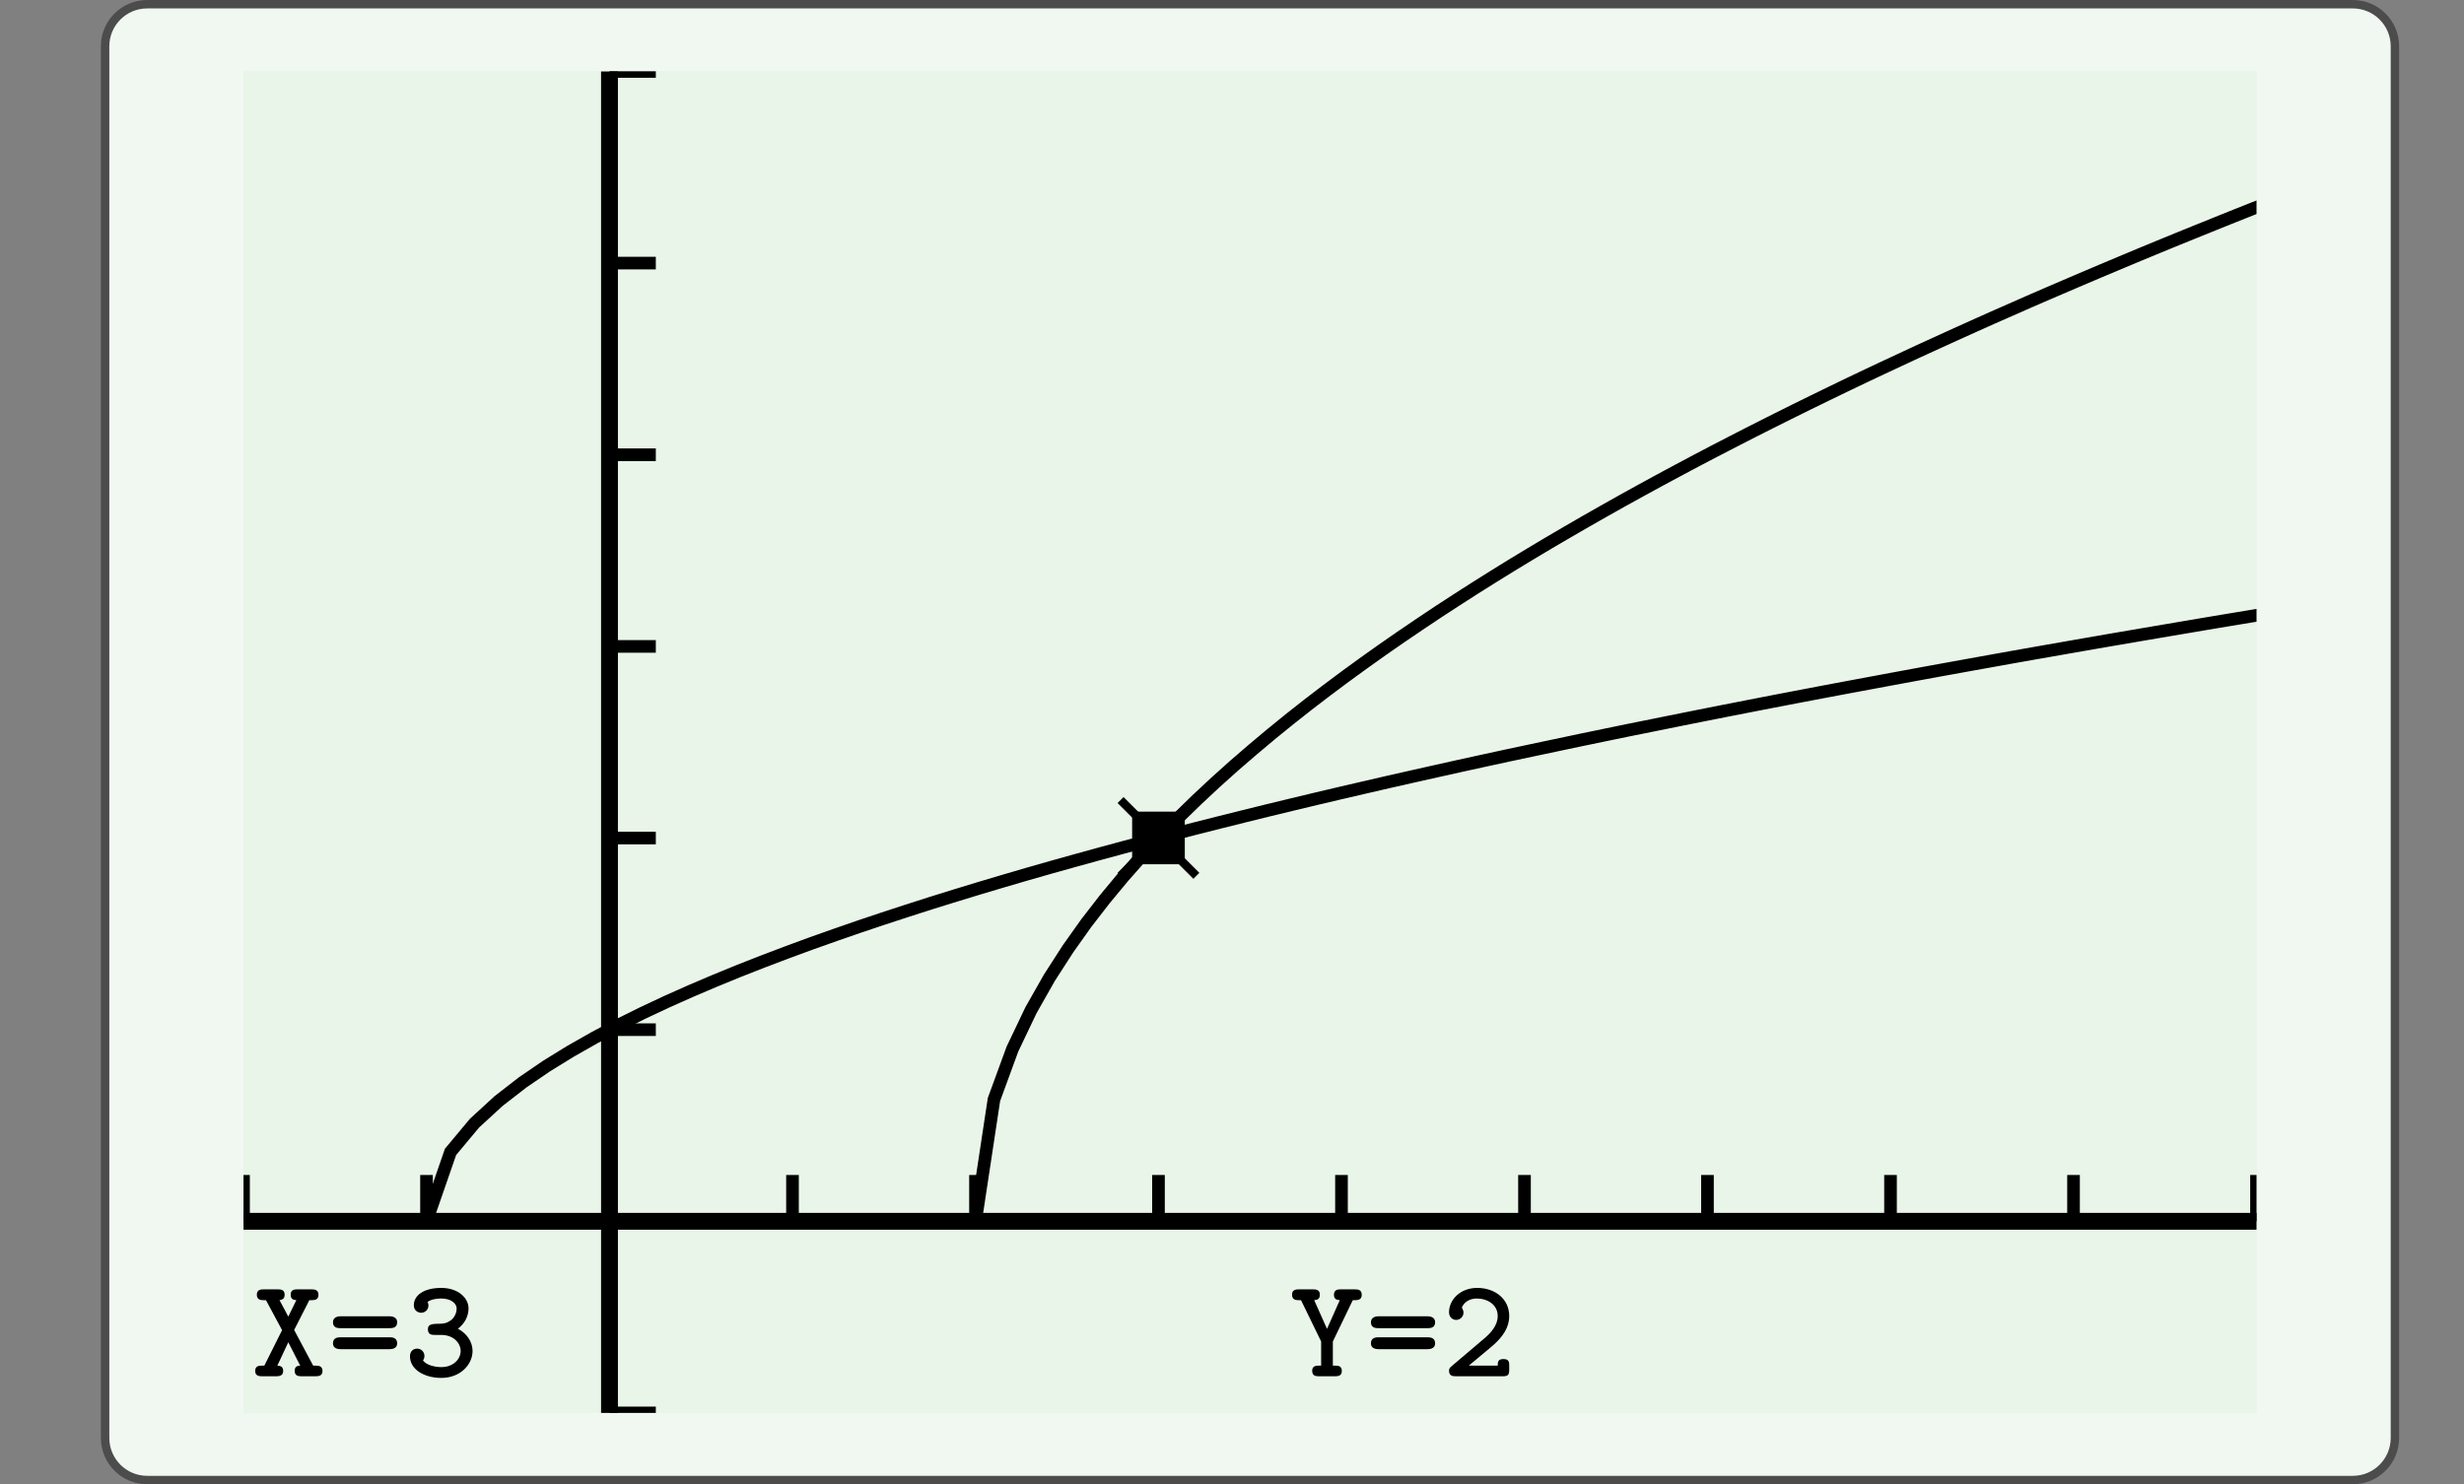 <?xml version="1.0" encoding="UTF-8"?>
<svg xmlns="http://www.w3.org/2000/svg" xmlns:xlink="http://www.w3.org/1999/xlink" width="210.439pt" height="126.789pt" viewBox="0 0 210.439 126.789" version="1.1">
<rect x="0" y="0" width="210.439" height="126.789" fill="#808080" stroke="none"/>
<defs>
<g>
<symbol overflow="visible" id="glyph0-0">
<path style="stroke:none;" d=""/>
</symbol>
<symbol overflow="visible" id="glyph0-1">
<path style="stroke:none;" d="M 6.047 -0.453 C 6.047 -0.891 5.688 -0.906 5.469 -0.906 L 5.25 -0.906 L 3.625 -3.953 L 4.922 -6.5 L 5.125 -6.5 C 5.344 -6.5 5.703 -6.516 5.703 -6.953 C 5.703 -7.406 5.344 -7.422 5.125 -7.422 L 3.891 -7.422 C 3.672 -7.422 3.328 -7.406 3.328 -6.969 C 3.328 -6.594 3.547 -6.516 3.812 -6.5 L 3.125 -5.094 L 2.375 -6.5 C 2.594 -6.531 2.812 -6.609 2.812 -6.969 C 2.812 -7.406 2.469 -7.422 2.25 -7.422 L 1.016 -7.422 C 0.797 -7.422 0.438 -7.406 0.438 -6.969 C 0.438 -6.516 0.797 -6.5 1.016 -6.5 L 1.219 -6.5 L 2.594 -3.938 L 1.078 -0.906 L 0.875 -0.906 C 0.641 -0.906 0.297 -0.891 0.297 -0.453 C 0.297 -0.016 0.656 0 0.875 0 L 2.094 0 C 2.312 0 2.688 -0.016 2.688 -0.453 C 2.688 -0.828 2.453 -0.891 2.188 -0.906 L 3.125 -2.906 L 4.141 -0.906 C 3.875 -0.891 3.672 -0.828 3.672 -0.453 C 3.672 -0.016 4.016 0 4.234 0 L 5.469 0 C 5.688 0 6.047 -0.016 6.047 -0.453 Z M 6.047 -0.453 "/>
</symbol>
<symbol overflow="visible" id="glyph0-2">
<path style="stroke:none;" d="M 5.922 -4.609 C 5.922 -5.094 5.422 -5.125 5.234 -5.125 L 1.125 -5.125 C 0.938 -5.125 0.438 -5.094 0.438 -4.609 C 0.438 -4.109 0.891 -4.109 1.062 -4.109 L 5.297 -4.109 C 5.469 -4.109 5.922 -4.109 5.922 -4.609 Z M 5.922 -2.812 C 5.922 -3.312 5.469 -3.328 5.297 -3.328 L 1.062 -3.328 C 0.891 -3.328 0.438 -3.312 0.438 -2.812 C 0.438 -2.328 0.938 -2.312 1.125 -2.312 L 5.234 -2.312 C 5.422 -2.312 5.922 -2.328 5.922 -2.812 Z M 5.922 -2.812 "/>
</symbol>
<symbol overflow="visible" id="glyph0-3">
<path style="stroke:none;" d="M 5.859 -2.156 C 5.859 -2.969 5.344 -3.672 4.609 -4.062 C 5.203 -4.5 5.516 -5.156 5.516 -5.797 C 5.516 -6.703 4.609 -7.547 3.188 -7.547 C 1.703 -7.547 0.844 -6.922 0.844 -6.062 C 0.844 -5.609 1.203 -5.422 1.484 -5.422 C 1.766 -5.422 2.094 -5.656 2.094 -6.047 C 2.094 -6.172 2.047 -6.281 2.016 -6.344 C 2.375 -6.641 3.109 -6.641 3.203 -6.641 C 3.953 -6.641 4.5 -6.266 4.5 -5.781 C 4.5 -5.438 4.344 -5.062 4.047 -4.812 C 3.672 -4.531 3.406 -4.484 3 -4.484 C 2.234 -4.484 2.047 -4.375 2.047 -4 C 2.047 -3.547 2.391 -3.531 2.625 -3.531 L 3.172 -3.531 C 4.281 -3.531 4.844 -2.797 4.844 -2.156 C 4.844 -1.469 4.219 -0.781 3.203 -0.781 C 2.766 -0.781 1.953 -0.891 1.625 -1.359 C 1.688 -1.438 1.75 -1.547 1.75 -1.734 C 1.75 -2.078 1.484 -2.359 1.125 -2.359 C 0.812 -2.359 0.516 -2.156 0.516 -1.703 C 0.516 -0.609 1.688 0.141 3.203 0.141 C 4.812 0.141 5.859 -1 5.859 -2.156 Z M 5.859 -2.156 "/>
</symbol>
<symbol overflow="visible" id="glyph0-4">
<path style="stroke:none;" d="M 6.156 -6.953 C 6.156 -7.406 5.812 -7.422 5.578 -7.422 L 4.344 -7.422 C 4.141 -7.422 3.781 -7.406 3.781 -6.969 C 3.781 -6.594 4 -6.516 4.281 -6.5 L 3.188 -4.047 L 2.094 -6.5 C 2.359 -6.516 2.578 -6.594 2.578 -6.969 C 2.578 -7.406 2.219 -7.422 2.016 -7.422 L 0.781 -7.422 C 0.562 -7.422 0.203 -7.406 0.203 -6.969 C 0.203 -6.516 0.547 -6.5 0.781 -6.5 L 0.969 -6.5 L 2.688 -2.969 L 2.688 -0.906 L 2.484 -0.906 C 2.266 -0.906 1.922 -0.891 1.922 -0.469 C 1.922 -0.016 2.25 0 2.484 0 L 3.891 0 C 4.109 0 4.453 -0.016 4.453 -0.453 C 4.453 -0.891 4.125 -0.906 3.891 -0.906 L 3.688 -0.906 L 3.688 -2.969 L 5.391 -6.5 L 5.578 -6.5 C 5.797 -6.5 6.156 -6.516 6.156 -6.953 Z M 6.156 -6.953 "/>
</symbol>
<symbol overflow="visible" id="glyph0-5">
<path style="stroke:none;" d="M 5.75 -0.578 L 5.75 -0.891 C 5.75 -1.172 5.75 -1.469 5.266 -1.469 C 4.812 -1.469 4.766 -1.25 4.766 -0.906 L 2.297 -0.906 C 2.984 -1.5 3.969 -2.281 4.438 -2.703 C 5.203 -3.391 5.75 -4.172 5.75 -5.141 C 5.75 -6.609 4.531 -7.547 3.016 -7.547 C 1.562 -7.547 0.609 -6.531 0.609 -5.469 C 0.609 -4.969 1 -4.812 1.219 -4.812 C 1.516 -4.812 1.844 -5.047 1.844 -5.438 C 1.844 -5.578 1.781 -5.75 1.703 -5.859 C 1.875 -6.328 2.375 -6.641 2.969 -6.641 C 3.891 -6.641 4.766 -6.125 4.766 -5.141 C 4.766 -4.344 4.188 -3.672 3.422 -3.062 L 0.812 -0.844 C 0.688 -0.734 0.609 -0.672 0.609 -0.469 C 0.609 -0.016 0.953 0 1.172 0 L 5.203 0 C 5.656 0 5.75 -0.125 5.75 -0.578 Z M 5.75 -0.578 "/>
</symbol>
</g>
<clipPath id="clip1">
  <path d="M 20.797 6.09 L 20.797 120.699 L 192.719 120.699 L 192.719 6.09 L 20.797 6.09 Z M 20.797 6.09 "/>
</clipPath>
<clipPath id="clip2">
  <path d="M 20.797 6.09 L 20.797 120.699 L 192.719 120.699 L 192.719 6.09 L 20.797 6.09 Z M 20.797 6.09 "/>
</clipPath>
<clipPath id="clip3">
  <path d="M 20.797 120.699 L 192.719 120.699 L 192.719 6.105 L 20.797 6.105 L 20.797 120.699 Z M 20.797 120.699 "/>
</clipPath>
<clipPath id="clip4">
  <path d="M 20.797 6.09 L 20.797 120.699 L 192.719 120.699 L 192.719 6.09 L 20.797 6.09 Z M 20.797 6.09 "/>
</clipPath>
<clipPath id="clip5">
  <path d="M 20.797 6.09 L 20.797 120.699 L 192.719 120.699 L 192.719 6.09 L 20.797 6.09 Z M 20.797 6.09 "/>
</clipPath>
<clipPath id="clip6">
  <path d="M 20.797 6.09 L 20.797 120.699 L 192.711 120.699 L 192.711 6.09 L 20.797 6.09 Z M 20.797 6.09 "/>
</clipPath>
</defs>
<g id="surface0">
<path style="fill-rule:nonzero;fill:rgb(94.511%,97.256%,94.511%);fill-opacity:1;stroke-width:0.399;stroke-linecap:butt;stroke-linejoin:miter;stroke:rgb(29.999%,29.999%,29.999%);stroke-opacity:1;stroke-miterlimit:10;" d="M -3.572 1.183 L -3.572 -64.678 C -3.572 -65.779 -2.68 -66.671 -1.579 -66.671 L 102.78 -66.671 C 103.881 -66.671 104.773 -65.779 104.773 -64.678 L 104.773 1.183 C 104.773 2.282 103.881 3.174 102.78 3.174 L -1.579 3.174 C -2.68 3.174 -3.572 2.282 -3.572 1.183 Z M -3.572 1.183 " transform="matrix(1.805,0,0,-1.805,15.424,6.089)"/>
<path style=" stroke:none;fill-rule:nonzero;fill:rgb(90.98%,96.078%,90.98%);fill-opacity:1;" d="M 20.797 6.09 L 20.797 120.699 L 192.719 120.699 L 192.719 6.09 L 20.797 6.09 Z M 20.797 6.09 "/>
<g clip-path="url(#clip1)" clip-rule="nonzero">
<path style=" stroke:none;fill-rule:nonzero;fill:rgb(90.98%,96.078%,90.98%);fill-opacity:1;" d="M 20.797 120.699 L 192.719 120.699 L 192.719 6.105 L 20.797 6.105 L 20.797 120.699 Z M 20.797 120.699 "/>
<path style="fill:none;stroke-width:0.598;stroke-linecap:butt;stroke-linejoin:miter;stroke:rgb(0%,0%,0%);stroke-opacity:1;stroke-miterlimit:10;" d="M 0.001 9.07 L 0.001 11.262 M 8.66 9.07 L 8.66 11.262 M 25.977 9.07 L 25.977 11.262 M 34.636 9.07 L 34.636 11.262 M 43.294 9.07 L 43.294 11.262 M 51.953 9.07 L 51.953 11.262 M 60.612 9.07 L 60.612 11.262 M 69.27 9.07 L 69.27 11.262 M 77.931 9.07 L 77.931 11.262 M 86.59 9.07 L 86.59 11.262 M 95.248 9.07 L 95.248 11.262 " transform="matrix(1.805,0,0,-1.805,20.795,120.699)"/>
<path style="fill:none;stroke-width:0.598;stroke-linecap:butt;stroke-linejoin:miter;stroke:rgb(0%,0%,0%);stroke-opacity:1;stroke-miterlimit:10;" d="M 17.318 -0 L 19.51 -0 M 17.318 18.14 L 19.51 18.14 M 17.318 27.209 L 19.51 27.209 M 17.318 36.277 L 19.51 36.277 M 17.318 45.347 L 19.51 45.347 M 17.318 54.417 L 19.51 54.417 M 17.318 63.487 L 19.51 63.487 " transform="matrix(1.805,0,0,-1.805,20.795,120.699)"/>
<path style="fill:none;stroke-width:0.797;stroke-linecap:butt;stroke-linejoin:miter;stroke:rgb(0%,0%,0%);stroke-opacity:1;stroke-miterlimit:10;" d="M 0.001 9.07 L 95.248 9.07 " transform="matrix(1.805,0,0,-1.805,20.795,120.699)"/>
<path style="fill:none;stroke-width:0.797;stroke-linecap:butt;stroke-linejoin:miter;stroke:rgb(0%,0%,0%);stroke-opacity:1;stroke-miterlimit:10;" d="M 17.318 -0 L 17.318 63.487 " transform="matrix(1.805,0,0,-1.805,20.795,120.699)"/>
</g>
<g clip-path="url(#clip2)" clip-rule="nonzero">
<g clip-path="url(#clip3)" clip-rule="nonzero">
<path style="fill:none;stroke-width:0.598;stroke-linecap:butt;stroke-linejoin:miter;stroke:rgb(0%,0%,0%);stroke-opacity:1;stroke-miterlimit:10;" d="M 8.66 9.07 L 9.796 12.355 L 10.932 13.716 L 12.07 14.761 L 13.206 15.642 L 14.343 16.419 L 15.481 17.12 L 16.617 17.765 L 17.753 18.365 L 18.892 18.929 L 20.028 19.462 L 21.164 19.968 L 22.302 20.453 L 23.438 20.918 L 24.577 21.366 L 25.713 21.797 L 26.849 22.215 L 27.987 22.619 L 29.124 23.013 L 30.26 23.394 L 31.398 23.766 L 32.534 24.13 L 33.67 24.483 L 34.809 24.831 L 35.945 25.169 L 37.081 25.502 L 38.219 25.827 L 39.356 26.145 L 40.492 26.458 L 41.63 26.766 L 42.766 27.069 L 43.902 27.367 L 45.041 27.66 L 46.177 27.947 L 47.313 28.231 L 48.451 28.512 L 49.588 28.787 L 50.724 29.06 L 51.862 29.328 L 52.998 29.592 L 54.134 29.854 L 55.273 30.112 L 56.409 30.367 L 57.545 30.62 L 58.683 30.869 L 59.82 31.116 L 60.958 31.358 L 62.094 31.598 L 63.23 31.838 L 64.369 32.074 L 65.505 32.308 L 66.641 32.537 L 67.779 32.767 L 68.915 32.994 L 70.052 33.219 L 71.19 33.442 L 72.326 33.663 L 73.462 33.881 L 74.601 34.098 L 75.737 34.312 L 76.873 34.524 L 78.011 34.736 L 79.147 34.946 L 80.284 35.154 L 81.422 35.36 L 82.558 35.565 L 83.694 35.769 L 84.833 35.97 L 85.969 36.169 L 87.105 36.368 L 88.243 36.565 L 89.379 36.76 L 90.516 36.954 L 91.654 37.147 L 92.79 37.34 L 93.928 37.53 L 95.065 37.718 L 96.201 37.907 L 97.339 38.093 L 98.475 38.279 L 99.611 38.463 L 100.75 38.647 L 101.886 38.829 L 103.022 39.01 L 104.16 39.19 L 105.296 39.367 L 106.433 39.545 L 107.571 39.722 L 108.707 39.898 L 109.843 40.073 L 110.982 40.246 L 112.118 40.419 L 113.254 40.59 L 114.392 40.761 L 115.528 40.932 L 116.665 41.101 L 117.803 41.27 L 118.939 41.436 L 120.075 41.603 L 121.214 41.767 " transform="matrix(1.805,0,0,-1.805,20.795,120.699)"/>
<path style="fill:none;stroke-width:0.598;stroke-linecap:butt;stroke-linejoin:miter;stroke:rgb(0%,0%,0%);stroke-opacity:1;stroke-miterlimit:10;" d="M 34.636 9.07 L 35.51 14.835 L 36.384 17.222 L 37.258 19.055 L 38.133 20.598 L 39.009 21.959 L 39.884 23.191 L 40.758 24.32 L 41.632 25.374 L 42.507 26.363 L 43.381 27.298 L 44.255 28.188 L 45.129 29.038 L 46.004 29.854 L 46.88 30.64 L 47.755 31.395 L 48.629 32.128 L 49.503 32.838 L 50.377 33.527 L 51.252 34.197 L 52.126 34.849 L 53 35.485 L 53.875 36.108 L 54.751 36.716 L 55.625 37.309 L 56.5 37.894 L 57.374 38.463 L 58.248 39.023 L 59.123 39.573 L 59.997 40.114 L 60.871 40.644 L 61.746 41.166 L 62.622 41.679 L 63.496 42.185 L 64.371 42.683 L 65.245 43.174 L 66.119 43.657 L 66.994 44.135 L 67.868 44.605 L 68.742 45.07 L 69.617 45.529 L 70.493 45.981 L 71.367 46.429 L 72.242 46.871 L 73.116 47.308 L 73.99 47.74 L 74.865 48.167 L 75.739 48.591 L 76.613 49.009 L 77.487 49.422 L 78.364 49.831 L 79.238 50.238 L 80.113 50.638 L 80.987 51.036 L 81.861 51.43 L 82.735 51.822 L 83.61 52.207 L 84.484 52.592 L 85.358 52.971 L 86.235 53.348 L 87.109 53.722 L 87.983 54.092 L 88.858 54.46 L 89.732 54.826 L 90.606 55.187 L 91.481 55.546 L 92.355 55.901 L 93.229 56.254 L 94.106 56.607 L 94.98 56.955 L 95.854 57.299 L 96.729 57.644 L 97.603 57.983 L 98.477 58.323 L 99.352 58.659 L 100.226 58.992 L 101.1 59.325 L 101.975 59.654 L 102.851 59.981 L 103.725 60.308 L 104.6 60.63 L 105.474 60.952 L 106.348 61.271 L 107.223 61.589 L 108.097 61.903 L 108.971 62.216 L 109.845 62.528 L 110.722 62.84 L 111.596 63.147 L 112.471 63.454 L 113.345 63.757 L 114.219 64.06 L 115.094 64.363 L 115.968 64.662 L 116.842 64.96 L 117.716 65.257 L 118.593 65.551 L 119.467 65.846 L 120.342 66.138 L 121.216 66.428 " transform="matrix(1.805,0,0,-1.805,20.795,120.699)"/>
</g>
</g>
<g clip-path="url(#clip4)" clip-rule="nonzero">
<path style=" stroke:none;fill-rule:nonzero;fill:rgb(90.98%,96.078%,90.98%);fill-opacity:1;" d="M 20.797 121.703 L 20.797 107.375 L 41.375 107.375 L 41.375 121.703 L 20.797 121.703 Z M 20.797 121.703 "/>
<g style="fill:rgb(0%,0%,0%);fill-opacity:1;">
  <use xlink:href="#glyph0-1" x="21.497" y="117.564"/>
</g>
<g style="fill:rgb(0%,0%,0%);fill-opacity:1;">
  <use xlink:href="#glyph0-2" x="27.999" y="117.564"/>
</g>
<g style="fill:rgb(0%,0%,0%);fill-opacity:1;">
  <use xlink:href="#glyph0-3" x="34.499" y="117.564"/>
</g>
<path style=" stroke:none;fill-rule:nonzero;fill:rgb(90.98%,96.078%,90.98%);fill-opacity:1;" d="M 20.797 108.523 L 20.797 98.492 L 20.797 98.492 L 20.797 108.523 Z M 20.797 108.523 "/>
</g>
<g clip-path="url(#clip5)" clip-rule="nonzero">
<path style=" stroke:none;fill-rule:nonzero;fill:rgb(90.98%,96.078%,90.98%);fill-opacity:1;" d="M 107.402 121.703 L 107.402 107.375 L 130.664 107.375 L 130.664 121.703 L 107.402 121.703 Z M 107.402 121.703 "/>
<g style="fill:rgb(0%,0%,0%);fill-opacity:1;">
  <use xlink:href="#glyph0-4" x="110.145" y="117.564"/>
</g>
<g style="fill:rgb(0%,0%,0%);fill-opacity:1;">
  <use xlink:href="#glyph0-2" x="116.646" y="117.564"/>
</g>
<g style="fill:rgb(0%,0%,0%);fill-opacity:1;">
  <use xlink:href="#glyph0-5" x="123.146" y="117.564"/>
</g>
<path style=" stroke:none;fill-rule:nonzero;fill:rgb(90.98%,96.078%,90.98%);fill-opacity:1;" d="M 109.445 108.523 L 109.445 98.492 L 109.445 98.492 L 109.445 108.523 Z M 109.445 108.523 "/>
</g>
<g clip-path="url(#clip6)" clip-rule="nonzero">
<path style="fill:none;stroke-width:0.399;stroke-linecap:butt;stroke-linejoin:miter;stroke:rgb(0%,0%,0%);stroke-opacity:1;stroke-miterlimit:10;" d="M 44.476 -38.076 L 48.062 -34.49 M 44.476 -34.49 L 48.062 -38.076 " transform="matrix(1.805,0,0,-1.805,15.424,6.089)"/>
<path style=" stroke:none;fill-rule:nonzero;fill:rgb(0%,0%,0%);fill-opacity:1;" d="M 96.691 73.828 L 101.188 73.828 L 101.188 69.332 L 96.691 69.332 L 96.691 73.828 Z M 96.691 73.828 "/>
</g>
</g>
</svg>
